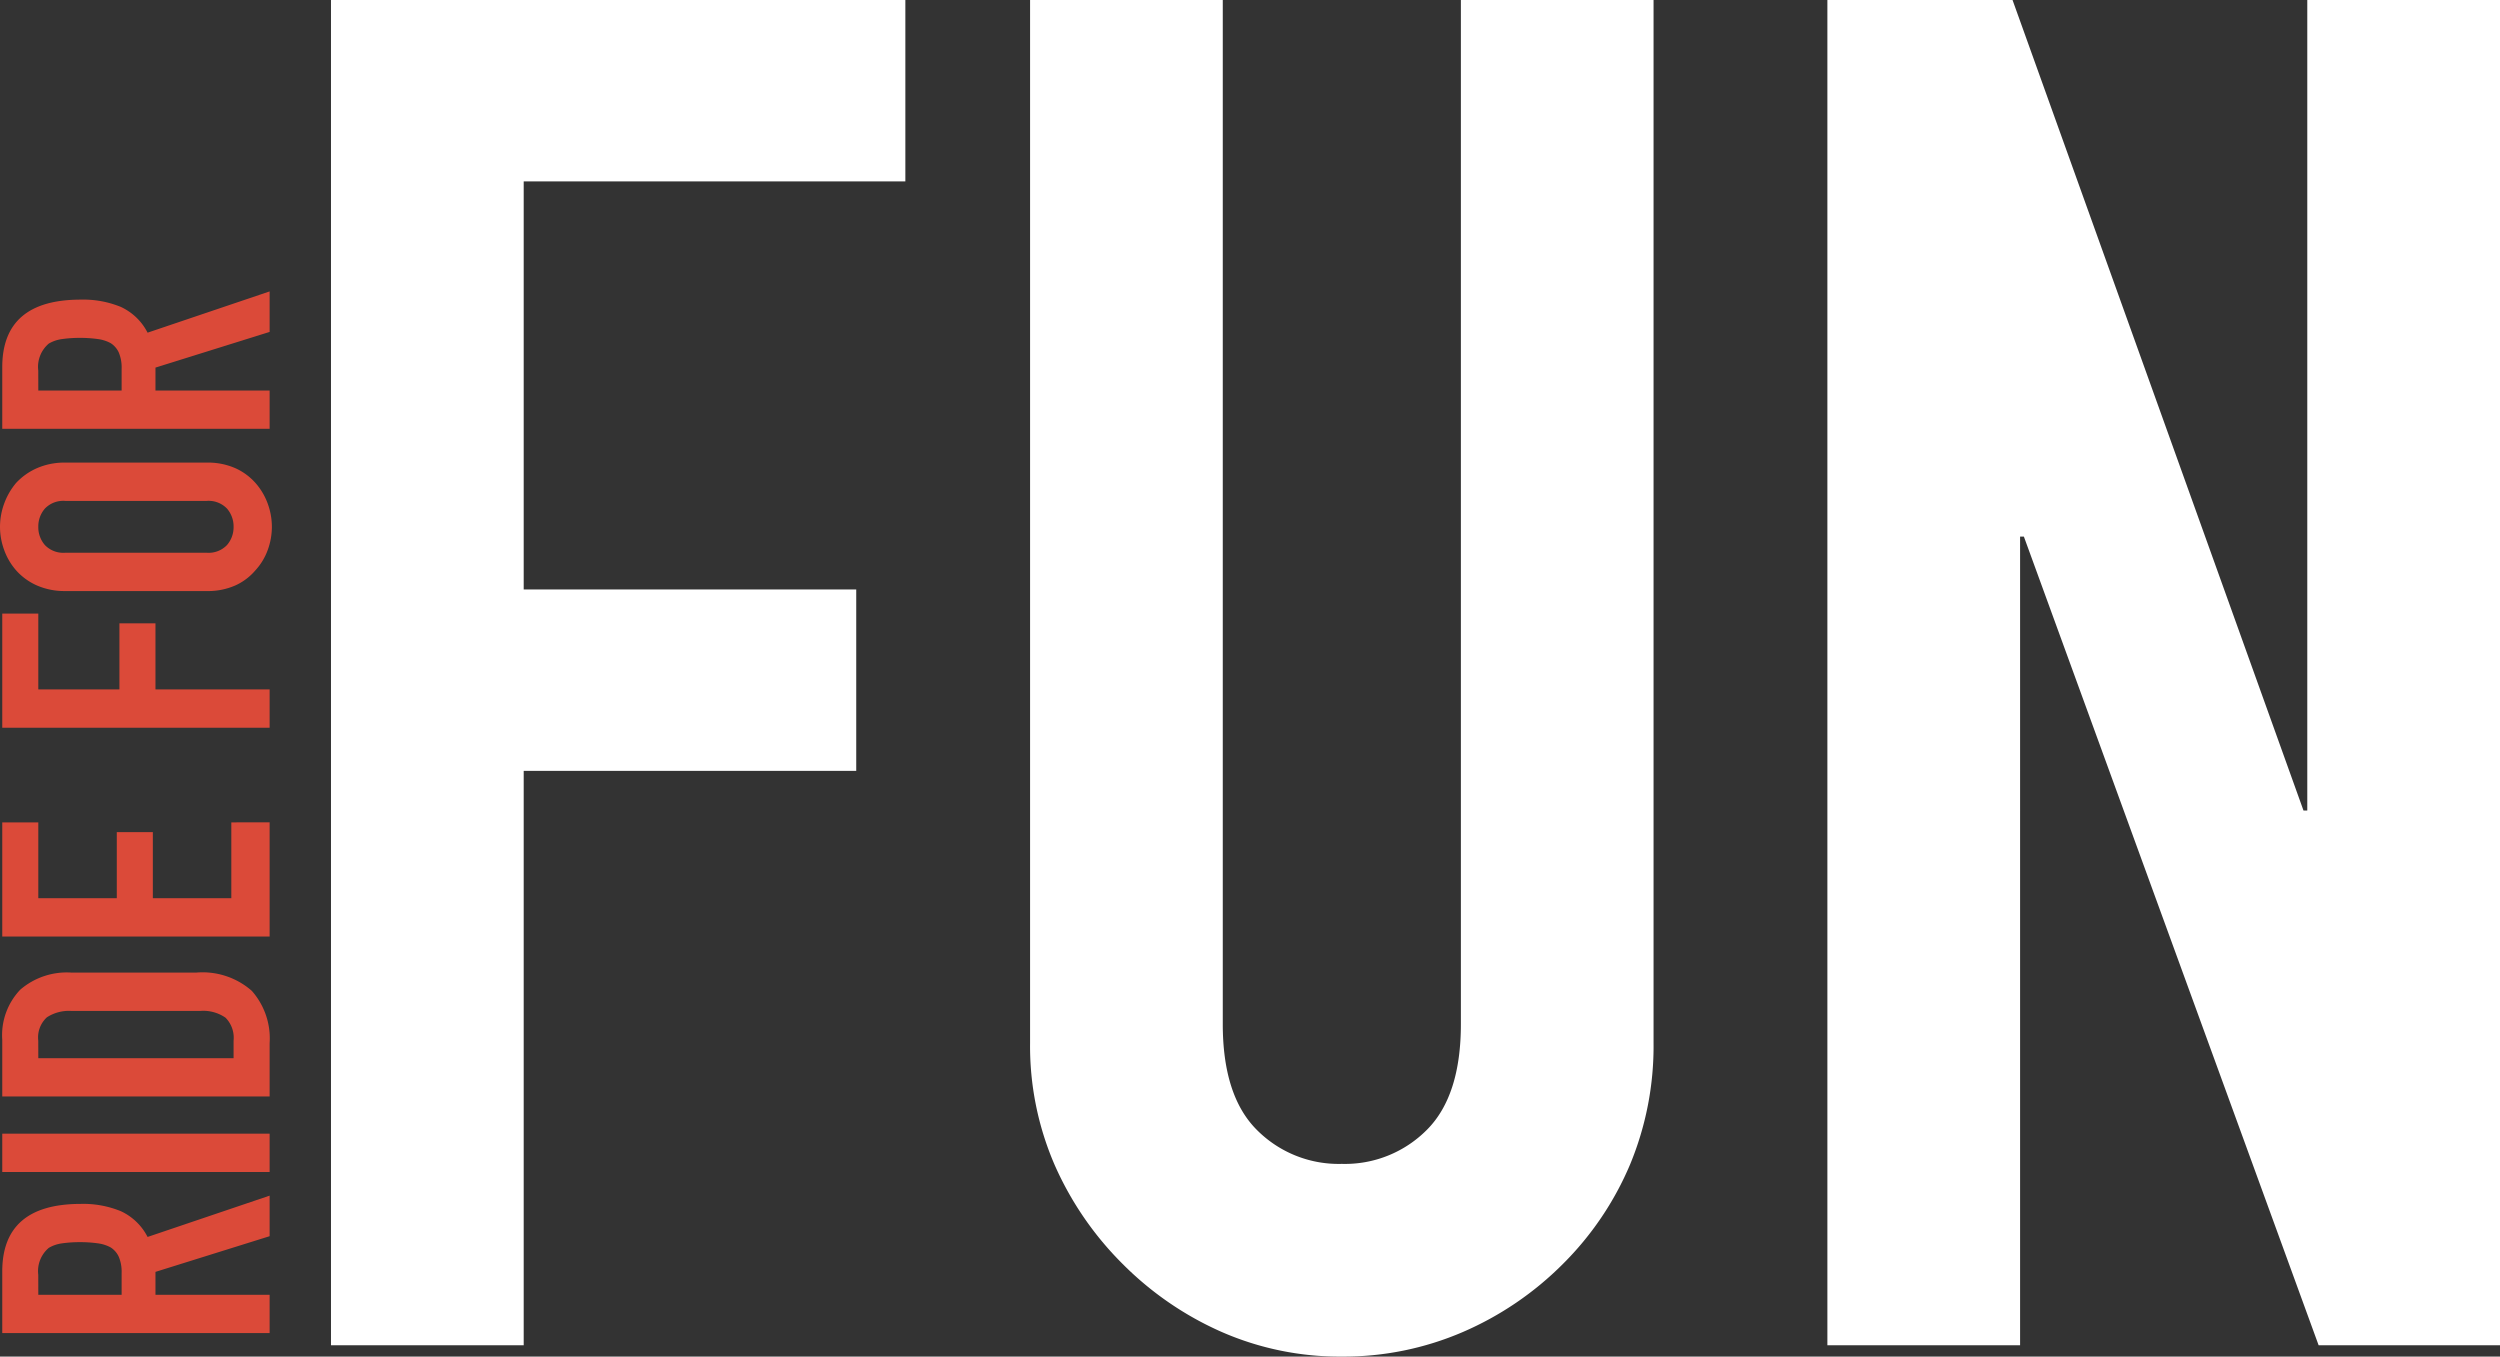 <svg xmlns="http://www.w3.org/2000/svg" width="213.032" height="115.598" viewBox="0 0 213.032 115.598">
  <rect x="0" y="0" width="213.032" height="115.598" fill="#333333" stroke="none"/>
  <g id="グループ_81" data-name="グループ 81" transform="translate(-100.024 -2238.368)">
    <g id="グループ_80" data-name="グループ 80">
      <path id="パス_3397" data-name="パス 3397" d="M7.728,0V-114.632H56.672v15.456H24.15V-64.4H52.486v15.456H24.15V0Zm112.7-114.632V-25.76a26.345,26.345,0,0,1-2.012,10.385A26.452,26.452,0,0,1,112.7-6.923a27.32,27.32,0,0,1-8.533,5.8A25.634,25.634,0,0,1,93.863.966,25.068,25.068,0,0,1,83.639-1.127a27.6,27.6,0,0,1-8.452-5.8,27.6,27.6,0,0,1-5.8-8.452A25.465,25.465,0,0,1,67.3-25.76v-88.872H83.72V-27.37q0,6.118,2.9,9.016a9.83,9.83,0,0,0,7.245,2.9,9.83,9.83,0,0,0,7.245-2.9q2.9-2.9,2.9-9.016v-87.262ZM135.24,0V-114.632h15.778l24.794,69.069h.322v-69.069h16.422V0H177.1L151.984-68.908h-.322V0Z" transform="translate(120.5 2353)" fill="#fff"/>
      <path id="パス_3396" data-name="パス 3396" d="M4.8-19.712v7.1H6.656a3.284,3.284,0,0,0,1.376-.24,1.87,1.87,0,0,0,.8-.688,3.128,3.128,0,0,0,.352-1.1,10.615,10.615,0,0,0,.1-1.52,10.615,10.615,0,0,0-.1-1.52A3.042,3.042,0,0,0,8.8-18.816a2.6,2.6,0,0,0-2.3-.9ZM1.536,0V-22.784H6.784q5.76,0,5.76,6.688a8.429,8.429,0,0,1-.624,3.424A4.839,4.839,0,0,1,9.728-10.4L13.248,0H9.792L6.752-9.728H4.8V0ZM15.264,0V-22.784h3.264V0ZM21.7,0V-22.784h4.832A5.611,5.611,0,0,1,30.8-21.248,6.08,6.08,0,0,1,32.256-16.9V-6.24A6.353,6.353,0,0,1,30.7-1.52,6.119,6.119,0,0,1,26.24,0ZM24.96-19.712v16.64h1.5a2.421,2.421,0,0,0,1.952-.688,3.331,3.331,0,0,0,.576-2.16V-16.9a3.448,3.448,0,0,0-.544-2.08,2.322,2.322,0,0,0-1.984-.736ZM35.328,0V-22.784h9.728v3.072H38.592v6.688h5.632v3.072H38.592v6.688h6.464V0ZM53.12,0V-22.784h9.728v3.072H56.384V-12.8h5.632v3.072H56.384V0ZM64.768-17.408a5.821,5.821,0,0,1,.48-2.432,5.139,5.139,0,0,1,1.28-1.76,5.411,5.411,0,0,1,1.744-1.024,5.764,5.764,0,0,1,1.968-.352,5.764,5.764,0,0,1,1.968.352A5.8,5.8,0,0,1,73.984-21.6a5.358,5.358,0,0,1,1.248,1.76,5.821,5.821,0,0,1,.48,2.432V-5.376a5.768,5.768,0,0,1-.48,2.464,5.083,5.083,0,0,1-1.248,1.7A5.487,5.487,0,0,1,72.208-.16,5.764,5.764,0,0,1,70.24.192,5.764,5.764,0,0,1,68.272-.16a5.135,5.135,0,0,1-1.744-1.056,4.885,4.885,0,0,1-1.28-1.7,5.768,5.768,0,0,1-.48-2.464ZM68.032-5.376a2.17,2.17,0,0,0,.656,1.744,2.314,2.314,0,0,0,1.552.56,2.314,2.314,0,0,0,1.552-.56,2.17,2.17,0,0,0,.656-1.744V-17.408a2.17,2.17,0,0,0-.656-1.744,2.314,2.314,0,0,0-1.552-.56,2.314,2.314,0,0,0-1.552.56,2.17,2.17,0,0,0-.656,1.744ZM81.856-19.712v7.1h1.856a3.284,3.284,0,0,0,1.376-.24,1.87,1.87,0,0,0,.8-.688,3.128,3.128,0,0,0,.352-1.1,10.615,10.615,0,0,0,.1-1.52,10.615,10.615,0,0,0-.1-1.52,3.042,3.042,0,0,0-.384-1.136,2.6,2.6,0,0,0-2.3-.9ZM78.592,0V-22.784H83.84q5.76,0,5.76,6.688a8.429,8.429,0,0,1-.624,3.424A4.839,4.839,0,0,1,86.784-10.4L90.3,0H86.848l-3.04-9.728H81.856V0Z" transform="translate(123 2353.5) rotate(-90)" fill="#db4a39"/>
    </g>
  </g>
</svg>
